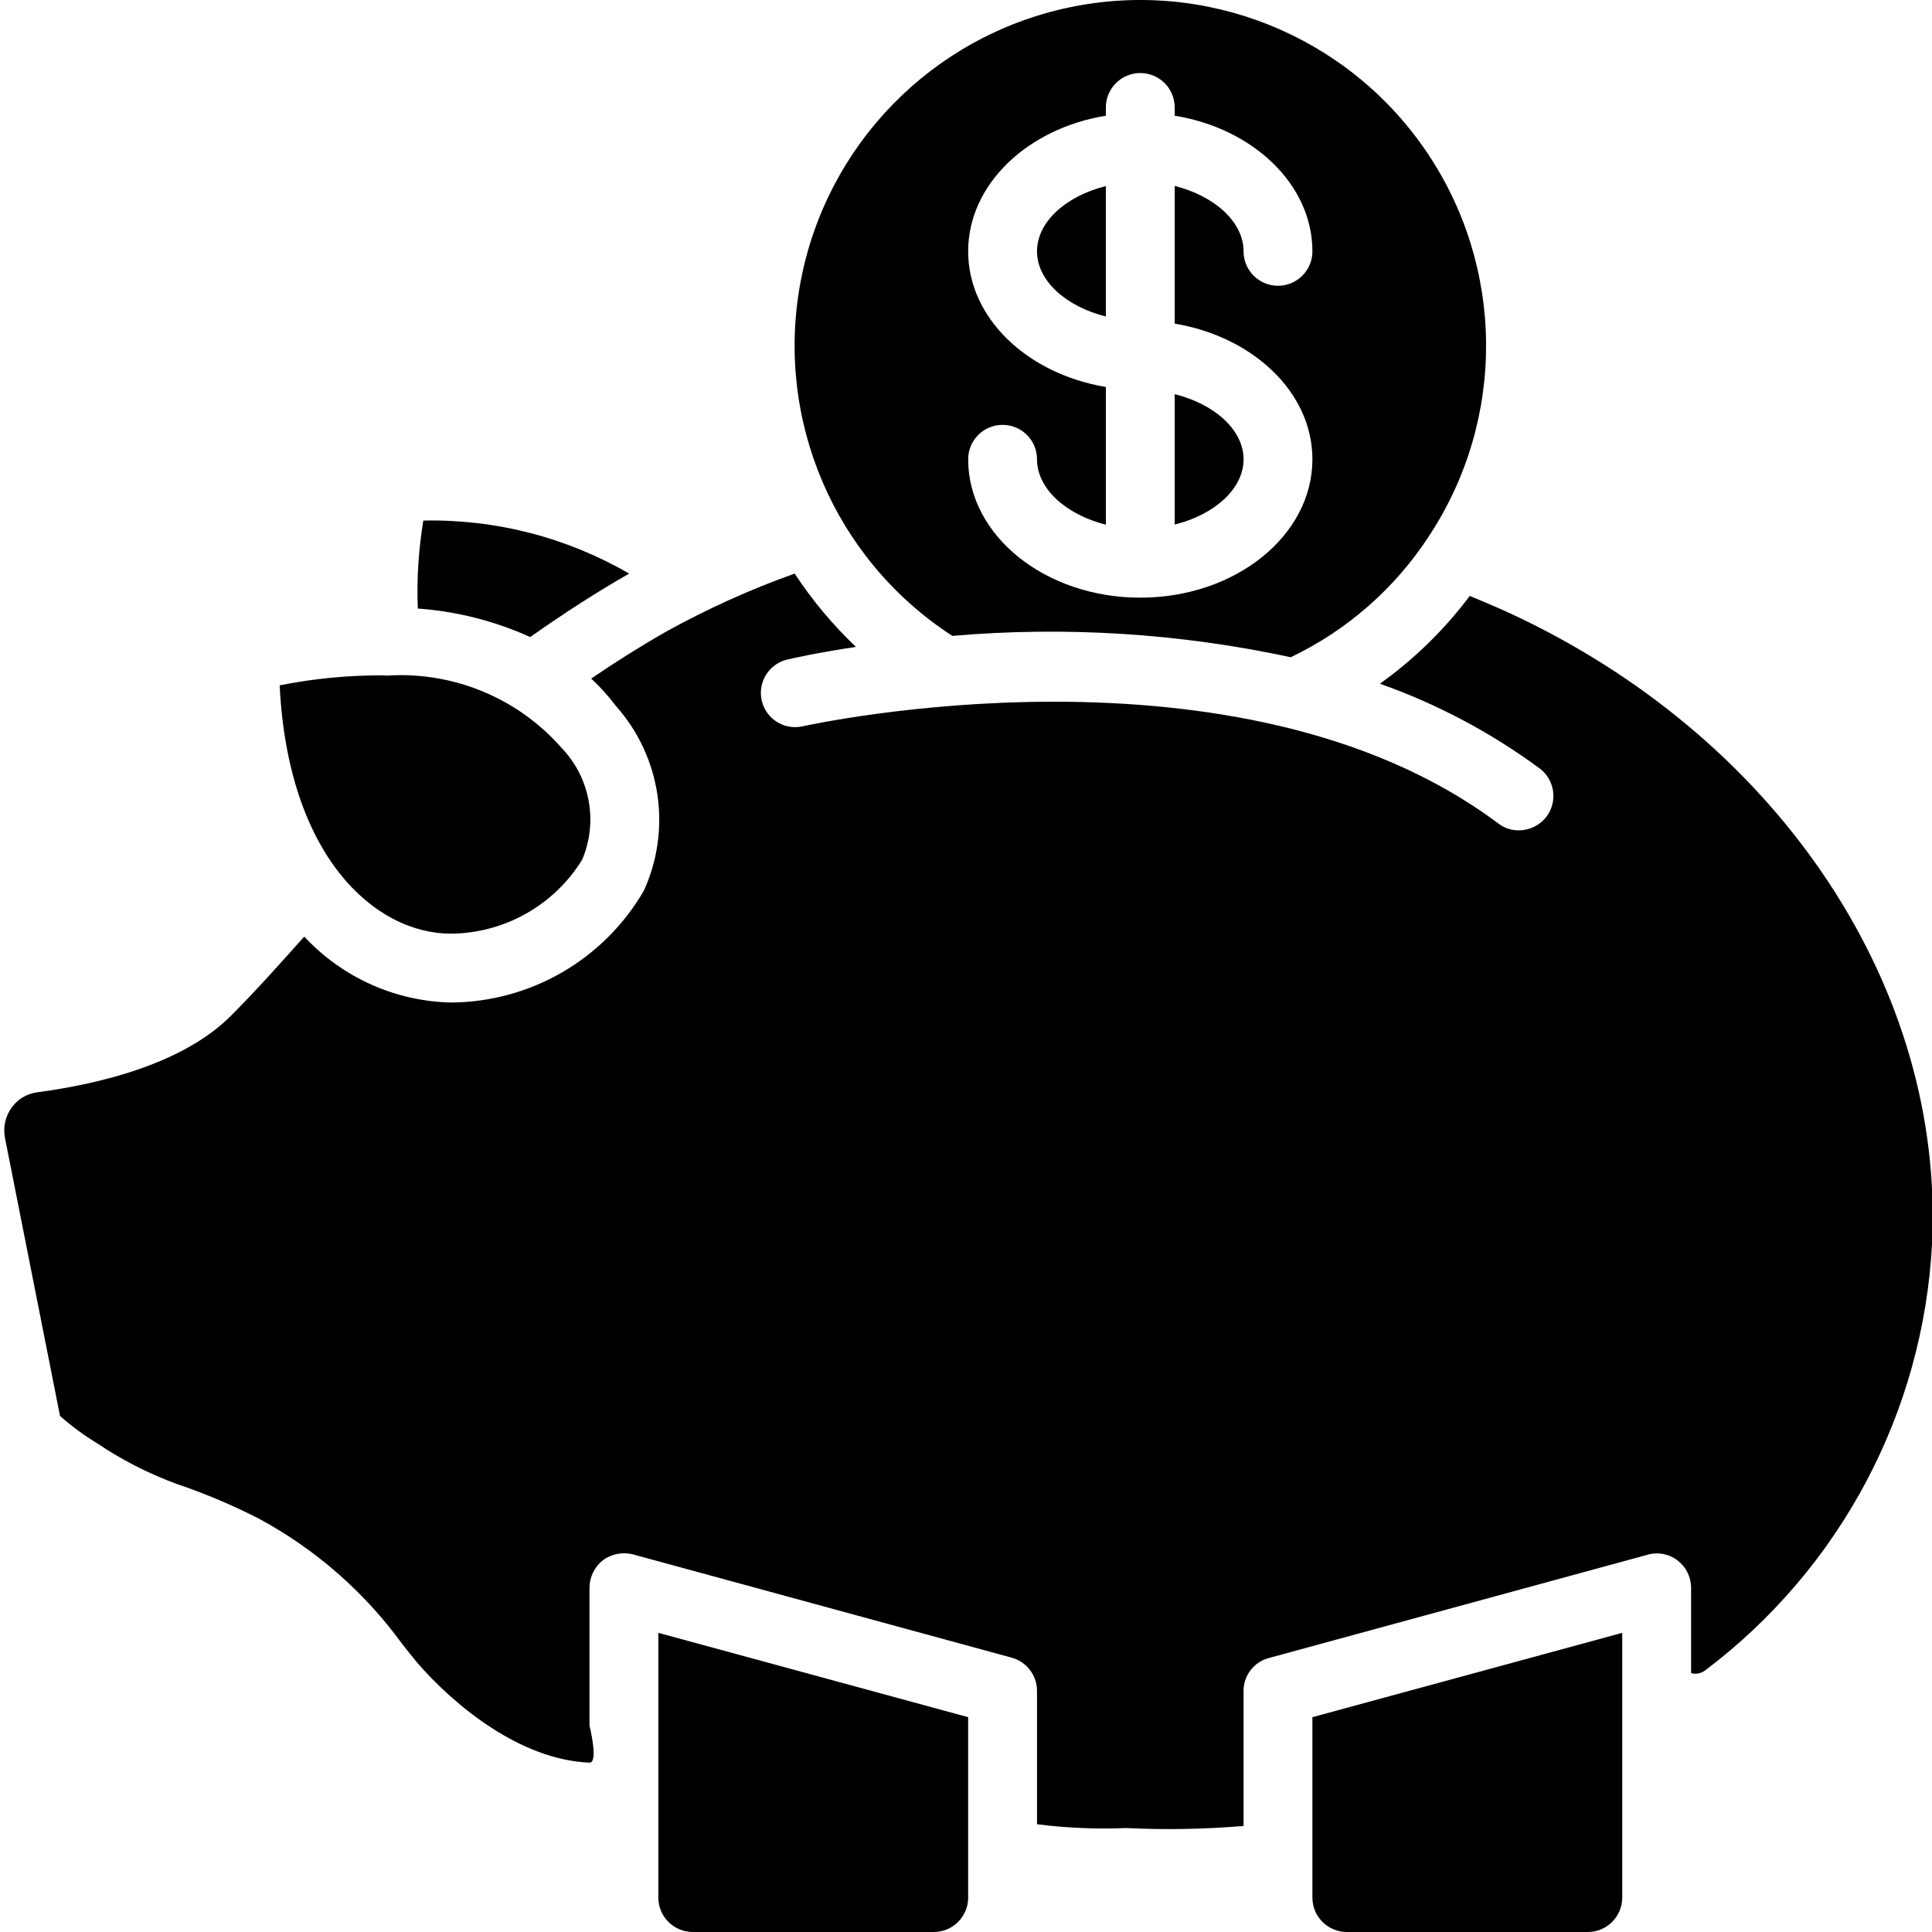 <svg height="504pt" viewBox="-1 0 504 504.107" width="504pt" xmlns="http://www.w3.org/2000/svg"><path d="m287.492 48.551c-10.328 2.57-17.965 9.289-17.965 17.016 0 7.723 7.637 14.441 17.965 17.012zm0 0"/><path d="m24.668 376.824 1.617 1.078c6.789 4.332 14.09 7.801 21.734 10.332 6.367 2.293 12.578 4.992 18.594 8.082 14.668 7.93 27.375 19.039 37.188 32.516 1.348 1.707 2.605 3.324 3.953 4.941 9.883 11.41 27.039 25.422 45.004 26.141 2.426.09 0-9.703 0-9.703v-35.93c.023-2.801 1.309-5.441 3.5-7.184 2.25-1.645 5.113-2.203 7.816-1.527l98.809 26.945c3.934 1.062 6.664 4.637 6.645 8.715v34.762c7.684.98 15.438 1.312 23.176.988 10.242.496 20.504.316 30.719-.539v-35.211c-.023-4.059 2.719-7.613 6.648-8.625l98.809-26.945c2.699-.766 5.602-.199 7.812 1.527 2.203 1.695 3.496 4.316 3.504 7.094v22.277c1.273.355 2.637.086 3.684-.719 35.246-26.574 56.922-67.387 59.195-111.473 3.141-66.02-38.984-130.066-107.164-162.941-4.219-2.066-8.711-3.953-13.473-5.93-6.59 8.797-14.5 16.52-23.445 22.906 14.906 5.27 28.953 12.719 41.68 22.098 3.969 2.977 4.773 8.605 1.797 12.574-1.707 2.25-4.363 3.574-7.188 3.594-1.945.023-3.844-.609-5.387-1.797-67.641-50.66-180.098-25.598-181.266-25.418-3.152.805-6.488-.168-8.719-2.531-2.23-2.367-2.996-5.758-2.008-8.852.992-3.098 3.586-5.41 6.773-6.043 1.078-.27 7.453-1.707 17.605-3.234-6.047-5.746-11.41-12.164-15.988-19.133-11.594 4.137-22.828 9.215-33.594 15.18-6.469 3.684-13.027 7.812-19.492 12.215 2.391 2.23 4.586 4.668 6.555 7.277 11.668 13.199 14.484 32.023 7.188 48.055-10.406 17.965-29.543 29.07-50.301 29.195-14.551-.312-28.355-6.5-38.266-17.156h-.09c-6.109 6.824-12.398 13.922-19.043 20.566-12.578 12.668-34.492 17.875-50.66 20.031-2.684.363-5.094 1.828-6.648 4.043-1.613 2.262-2.227 5.086-1.707 7.816l14.371 72.578c3.121 2.758 6.488 5.227 10.062 7.363zm0 0"/><path d="m413.246 504.105c4.961 0 8.984-4.02 8.984-8.98v-69.074l-80.844 22.004v47.07c0 4.961 4.023 8.98 8.984 8.98zm0 0"/><path d="m179.703 504.105h62.879c4.824.004 8.789-3.801 8.98-8.621v-47.43l-80.84-22.004v69.074c0 4.961 4.02 8.98 8.98 8.98zm0 0"/><path d="m323.422 119.855c0-7.727-7.633-14.445-17.965-17.004v34.016c10.332-2.566 17.965-9.285 17.965-17.012zm0 0"/><path d="m247.434 165.918c29.543-2.551 59.305-.672 88.297 5.57 14.773-7.047 27.305-18.055 36.199-31.801 20.035-30.547 19.668-70.16-.93-100.332s-57.355-44.945-93.102-37.414c-35.75 7.531-63.426 35.879-70.098 71.797-6.672 35.914 8.973 72.312 39.633 92.18zm4.129-100.336c0-17.426 15.449-32.066 35.93-35.391v-2.156c0-4.961 4.023-8.98 8.984-8.98 4.961 0 8.98 4.02 8.98 8.98v2.156c20.48 3.324 35.93 17.965 35.93 35.391 0 4.961-4.02 8.984-8.98 8.984s-8.984-4.023-8.984-8.984c0-7.723-7.633-14.461-17.965-17.066v35.93c20.48 3.414 35.93 17.965 35.93 35.391 0 19.941-20.121 36.109-44.91 36.109-24.793 0-44.914-16.168-44.914-36.109 0-4.961 4.023-8.98 8.984-8.98s8.98 4.02 8.98 8.98c0 7.727 7.637 14.465 17.965 17.066v-35.93c-20.48-3.41-35.93-17.965-35.93-35.391zm0 0"/><path d="m163.113 149.668c-16.297-9.445-34.875-14.234-53.707-13.84-1.258 7.582-1.742 15.273-1.445 22.957 10.141.727 20.074 3.246 29.336 7.438 8.598-6.07 17.258-11.688 25.816-16.555zm0 0"/><path d="m116.656 243.617c13.945-.133 26.848-7.406 34.18-19.27 4.227-9.945 2.105-21.453-5.391-29.238-11.293-12.836-27.844-19.785-44.914-18.863-.277 0-.566.055-.836.055-.27 0-.285-.07-.445-.082-9.129-.062-18.238.801-27.191 2.578h-.145c2.176 44.547 24.711 64.82 44.742 64.82zm0 0"/></svg>